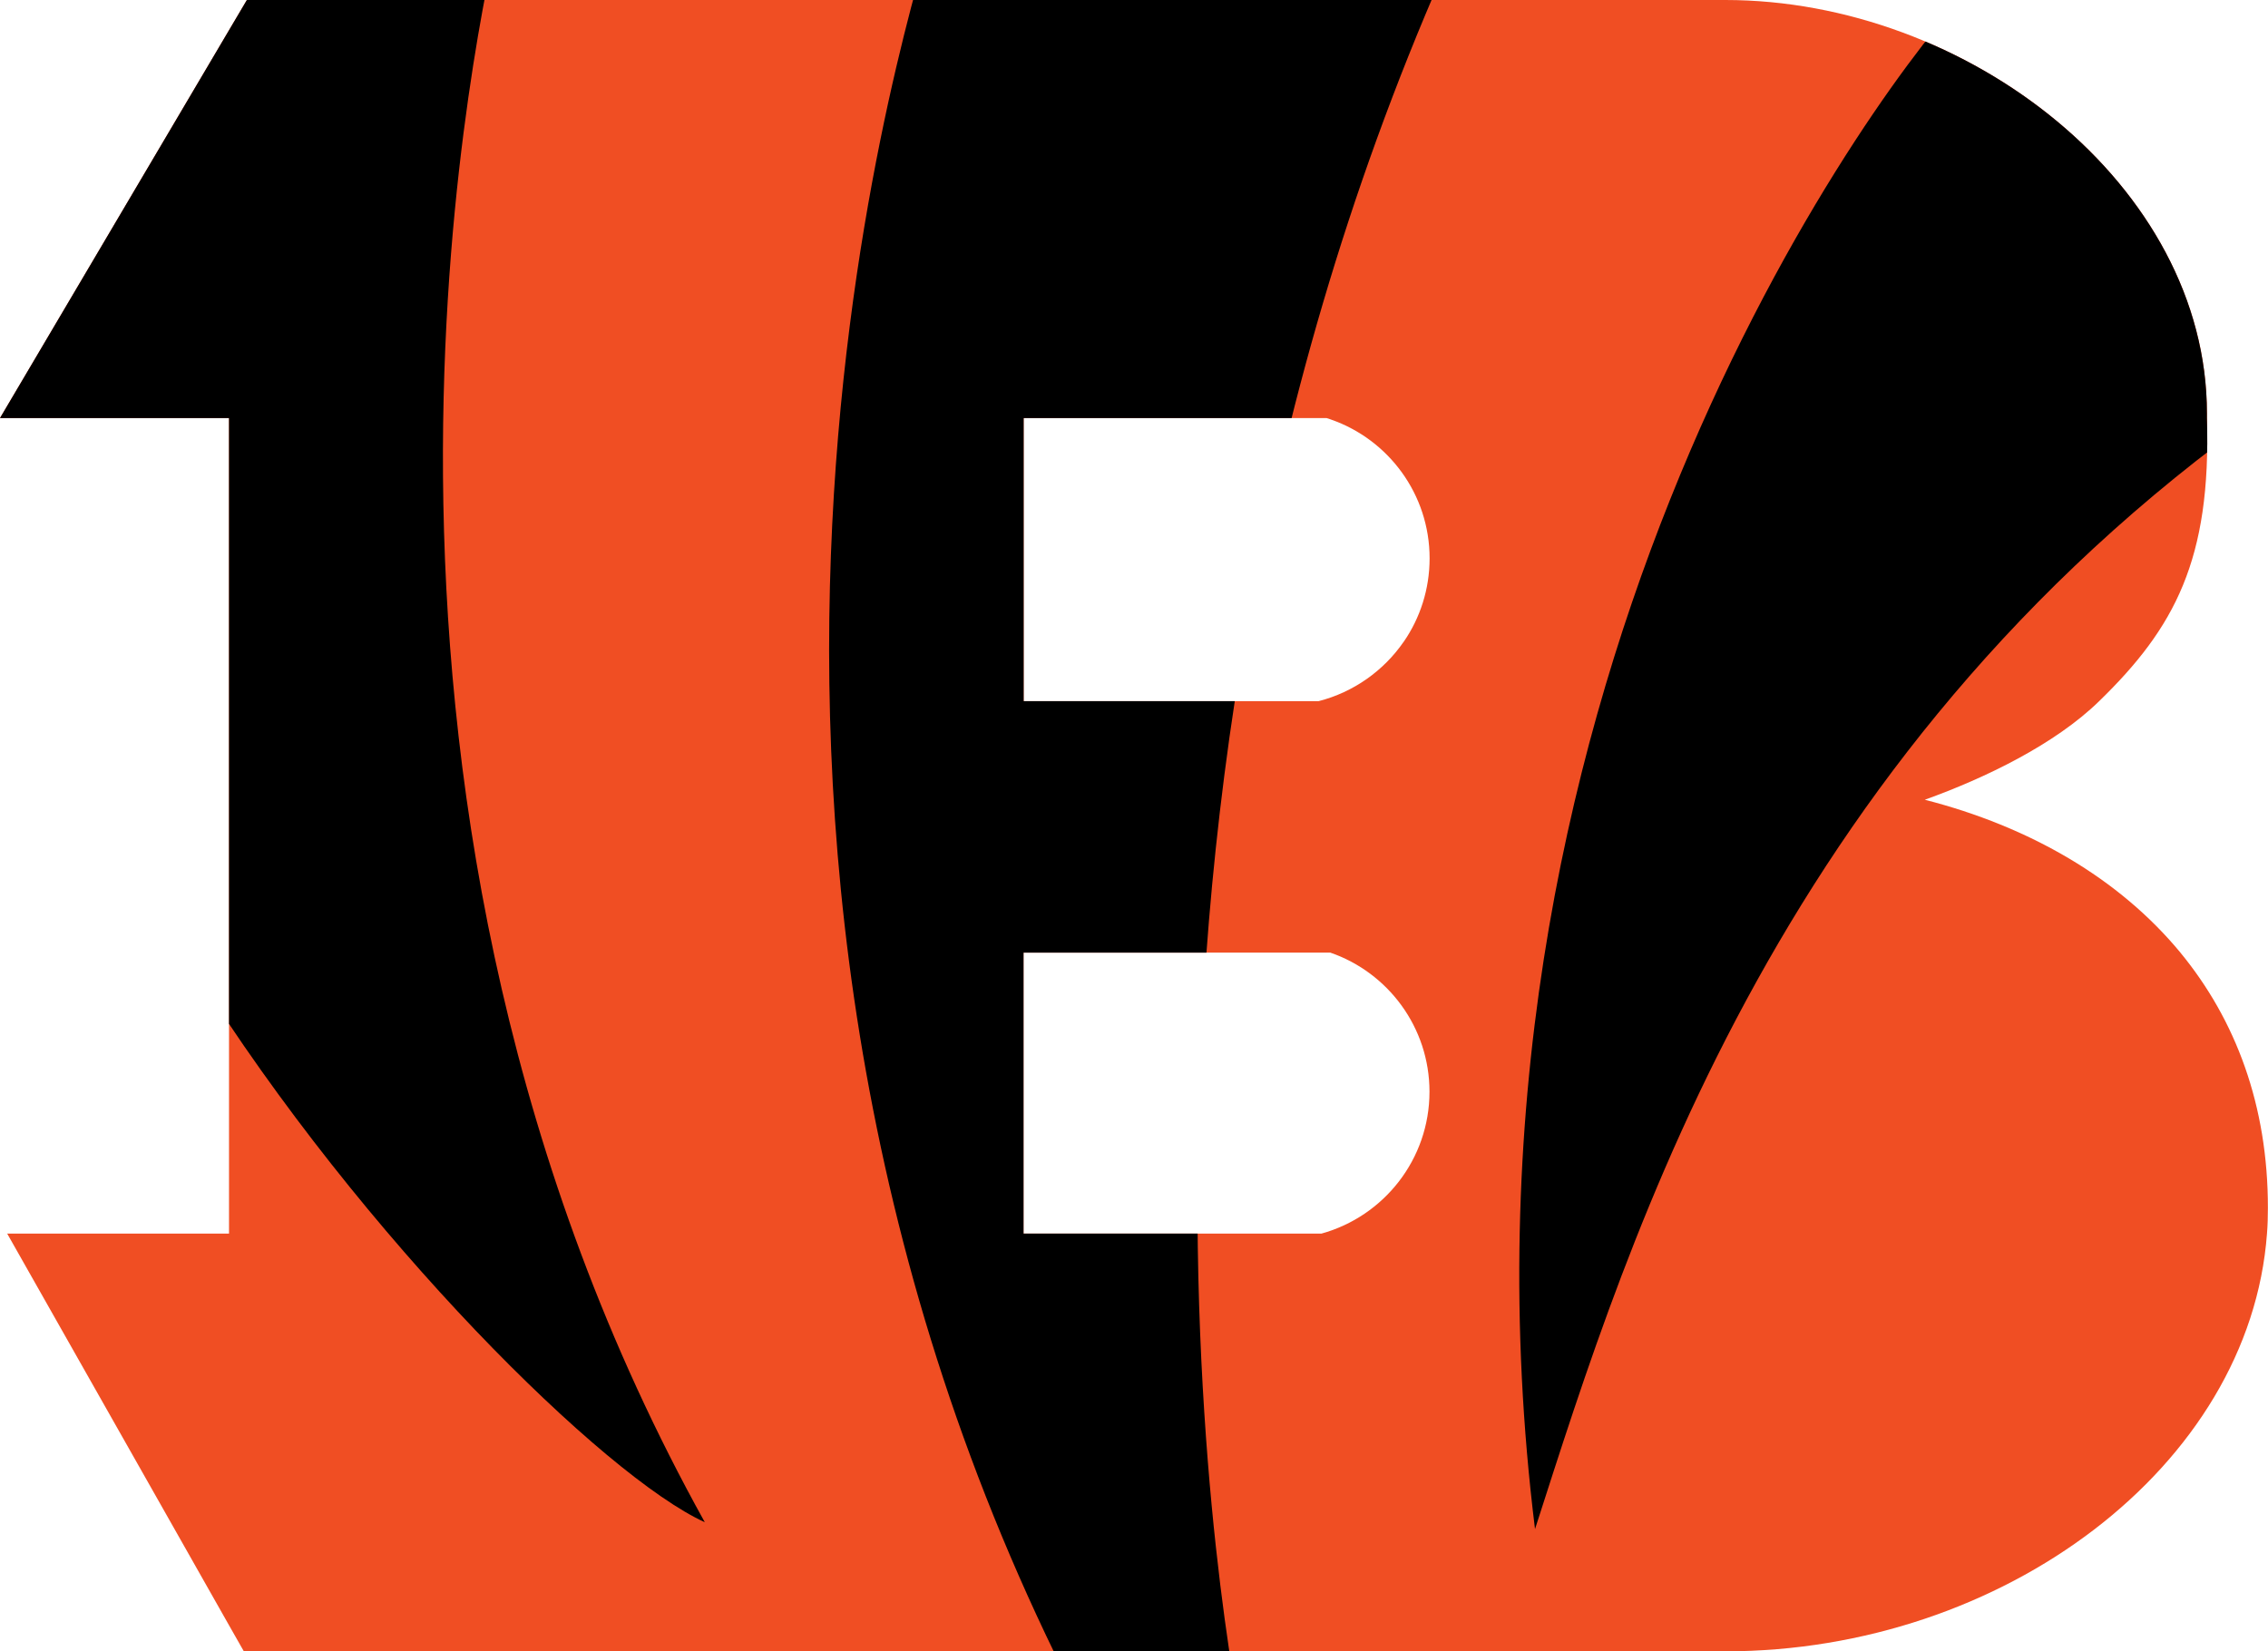 <?xml version="1.0" encoding="UTF-8"?>
<svg id="Layer_2" data-name="Layer 2" xmlns="http://www.w3.org/2000/svg" xmlns:xlink="http://www.w3.org/1999/xlink" viewBox="0 0 202.02 147.11">
  <defs>
    <style>
      .cls-1 {
        fill: none;
      }

      .cls-2 {
        fill: #f04e23;
      }

      .cls-3 {
        clip-path: url(#clippath);
      }
    </style>
    <clipPath id="clippath">
      <path class="cls-1" d="M194.22,84.86c-5.46-6.61-13.42-11.22-22.77-13.62,5.38-1.93,11.6-4.94,15.53-8.78,6.72-6.53,9.99-12.61,9.6-25.22v-.41c0-20.34-21.35-36.83-42.9-36.83H21.99l-1.59,2.69L0,37.24h20.4v72.65H.64l19.76,34.89,1.32,2.32h131.96c24.74,0,46.72-16.47,48.25-37.22.06-.75.08-1.51.08-2.28.01-9.13-2.87-16.76-7.8-22.75ZM117.7,109.89h-26.53v-25.03h27.33c5.13,1.77,8.83,6.65,8.83,12.39,0,6.03-4.08,11.11-9.63,12.64ZM125.03,57.17c-1.78,2.58-4.46,4.49-7.58,5.29h-26.27v-25.22h26.98c.13.04.27.08.39.13,5.12,1.78,8.79,6.65,8.79,12.37,0,2.75-.85,5.32-2.3,7.42Z"/>
    </clipPath>
  </defs>
  <g id="Cincinnati_Bengals" data-name="Cincinnati Bengals">
    <g class="cls-3">
      <path class="cls-2" d="M194.22,84.86c-5.46-6.61-13.42-11.22-22.77-13.62,5.38-1.93,11.6-4.94,15.53-8.78,6.72-6.53,9.99-12.61,9.6-25.22v-.41c0-20.34-21.35-36.83-42.9-36.83H21.99l-1.59,2.69L0,37.24h20.4v72.65H.64l19.76,34.89,1.32,2.32h131.96c24.74,0,46.72-16.47,48.25-37.22.06-.75.08-1.51.08-2.28.01-9.13-2.87-16.76-7.8-22.75ZM117.7,109.89h-26.53v-25.03h27.33c5.13,1.77,8.83,6.65,8.83,12.39,0,6.03-4.08,11.11-9.63,12.64ZM125.03,57.17c-1.78,2.58-4.46,4.49-7.58,5.29h-26.27v-25.22h26.98c.13.04.27.08.39.13,5.12,1.78,8.79,6.65,8.79,12.37,0,2.75-.85,5.32-2.3,7.42Z"/>
      <path d="M174.57,0c-9.28,10.29-46.92,62.96-37.84,136.21,8.48-26.33,21.9-70.23,67-101.1,29.79-20.39,4.14-25.12,4.14-25.12L174.57,0Z"/>
      <path d="M44.21-5.25c-2.02,9.48-16.75,77.29,18.57,140.85-8.88-4.04-30.47-25.22-45.4-49.04C2.44,62.76-11.28,26.44-11.28,26.44L12.53-18.77l31.68,13.52Z"/>
      <path d="M82.95-5.85c-2.62,9.48-26.13,84.55,14.73,160.43h13.12S93.85,76.68,128.56-2.42c35.77-81.53-45.61-3.43-45.61-3.43Z"/>
    </g>
  </g>
</svg>